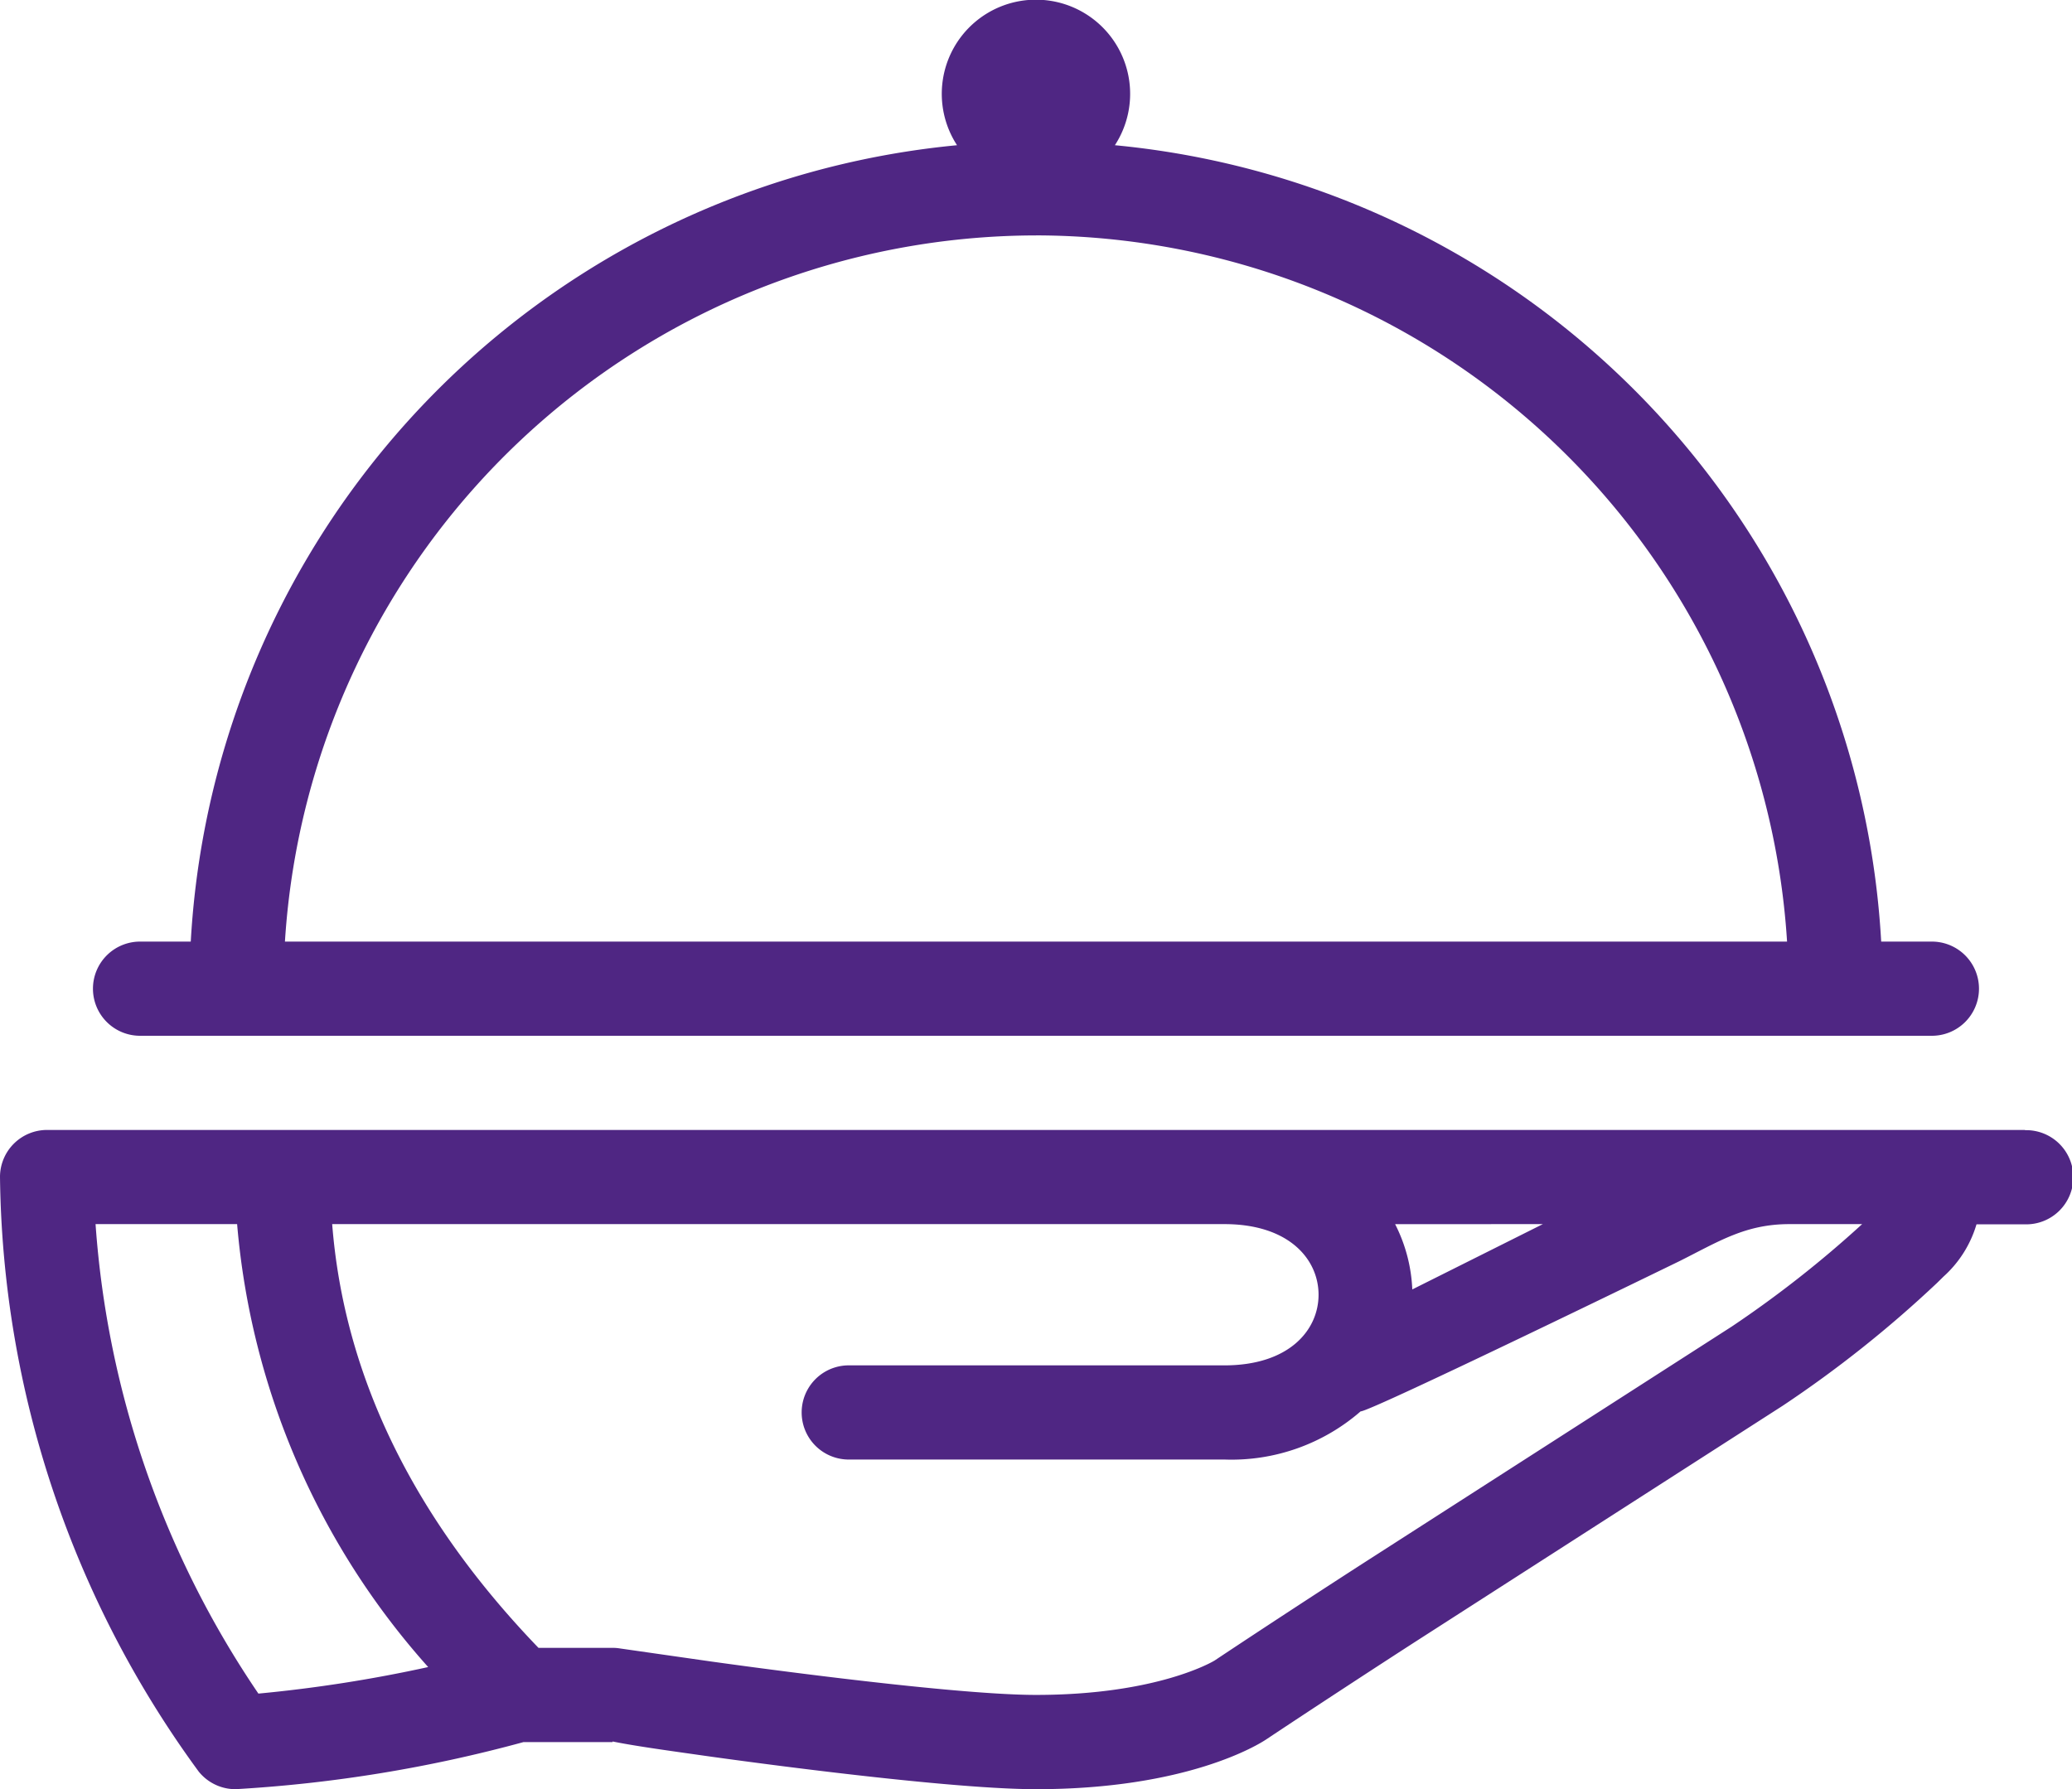 <svg xmlns="http://www.w3.org/2000/svg" width="75.263" height="65" viewBox="0 0 75.263 65">
  <g id="icon-breakfast" transform="translate(-30 -157)">
    <path id="Path_235" data-name="Path 235" d="M103.553,181H31.711A1.709,1.709,0,0,0,30,182.71a37.254,37.254,0,0,0,7.217,21.6,1.715,1.715,0,0,0,1.336.641,50.713,50.713,0,0,0,10.458-1.71h3.24v-.024c.718.147,1.728.291,3.13.489.357.053,8.749,1.245,12.251,1.245,5.491,0,8.089-1.625,8.366-1.811,1.558-1.038,4.124-2.718,5.7-3.731l13.058-8.39a42.475,42.475,0,0,0,5.6-4.456l.238-.234a4.127,4.127,0,0,0,1.2-1.9h1.764a1.711,1.711,0,1,0,0-3.421Zm-17.511,3.421L81.3,186.794a5.746,5.746,0,0,0-.624-2.372ZM39.386,201.478a34.659,34.659,0,0,1-5.915-17.057h5.142a27.622,27.622,0,0,0,6.94,16.093A51.217,51.217,0,0,1,39.386,201.478ZM92.908,188.14,79.85,196.528c-1.591,1.021-4.179,2.713-5.73,3.748-.021.014-2.049,1.25-6.488,1.25-3.26,0-11.681-1.2-11.767-1.209l-3.342-.479a1.6,1.6,0,0,0-.272-.022H49.56c-4.55-4.724-7.063-9.892-7.494-15.395H74.474c2.362,0,3.421,1.29,3.421,2.566s-1.059,2.566-3.421,2.566H60.789a1.711,1.711,0,0,0,0,3.421H74.474a7.143,7.143,0,0,0,4.949-1.75c.315.033,11.572-5.453,11.572-5.453,1.437-.718,2.4-1.35,4.006-1.35h2.639A40.151,40.151,0,0,1,92.908,188.14Z" transform="translate(0 17.053)" fill="#4f2683"/>
    <path id="Path_236" data-name="Path 236" d="M33.711,194.631h65a1.711,1.711,0,1,0,0-3.421h-1.8a30.8,30.8,0,0,0-27.835-28.934,3.421,3.421,0,1,0-5.734,0A30.8,30.8,0,0,0,35.508,191.21h-1.8a1.711,1.711,0,1,0,0,3.421Zm32.5-29.079A27.38,27.38,0,0,1,93.492,191.21H38.929A27.38,27.38,0,0,1,66.211,165.553Z" transform="translate(1.421)" fill="#4f2683"/>
  </g>
</svg>
